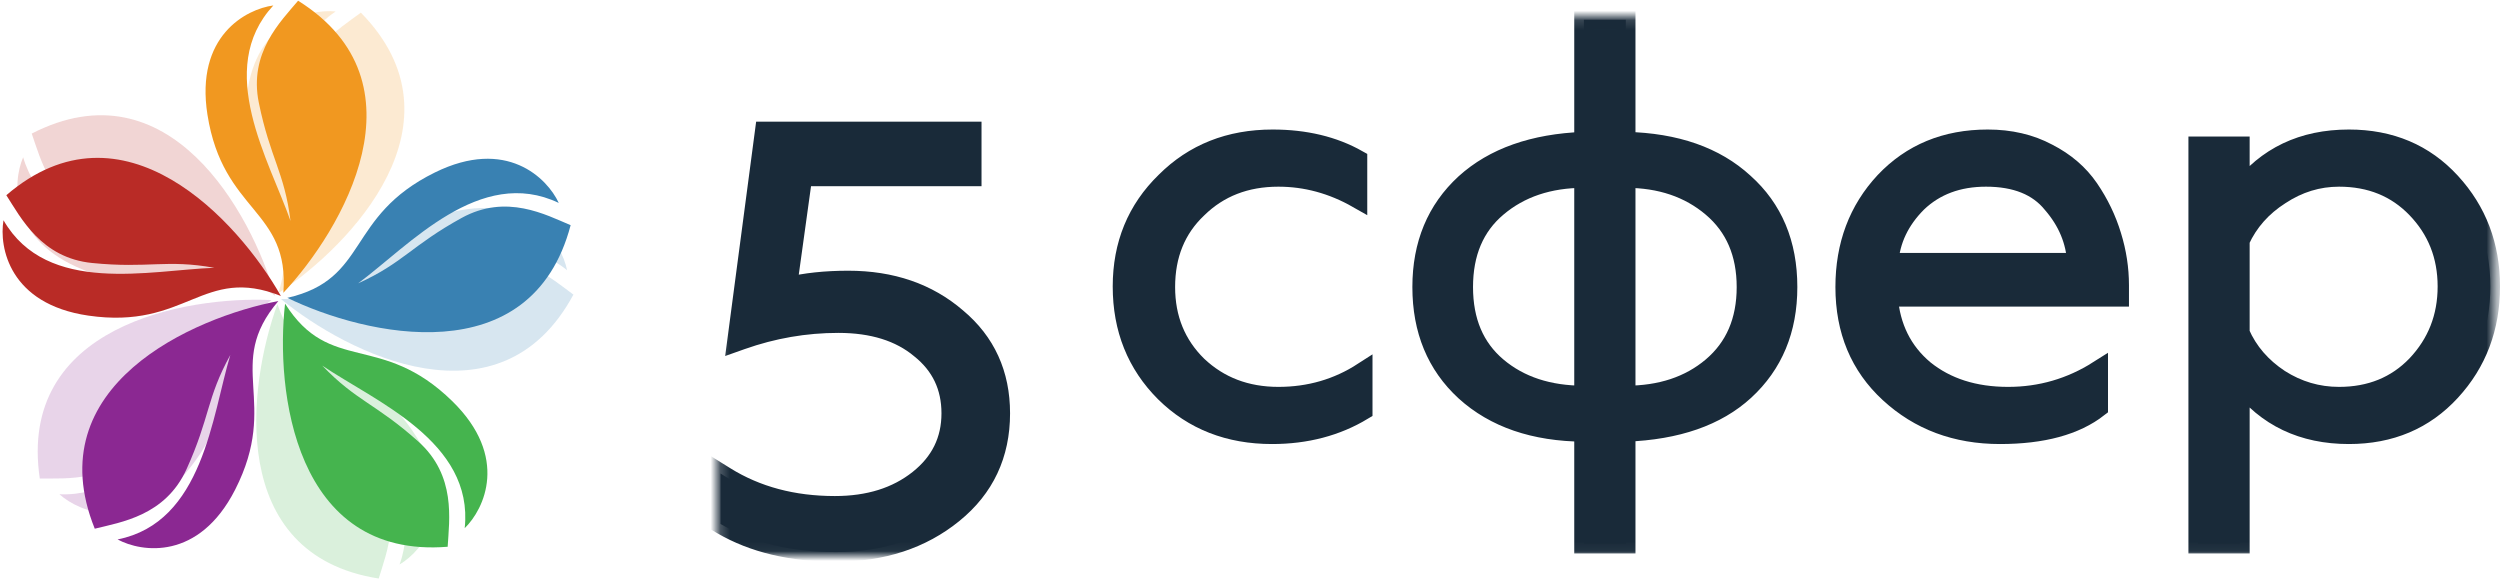 <?xml version="1.0" encoding="UTF-8"?> <svg xmlns="http://www.w3.org/2000/svg" xmlns:xlink="http://www.w3.org/1999/xlink" width="259px" height="60px" viewBox="0 0 259 60"> <!-- Generator: Sketch 53.1 (72631) - https://sketchapp.com --> <title>5sfer-logo</title> <desc>Created with Sketch.</desc> <defs> <rect id="path-1" x="0.21" y="0.128" width="184.171" height="55.829"></rect> <path d="M0.531,47.453 L0.531,52.679 L0.691,52.772 C3.927,54.656 7.867,55.59 12.494,55.59 C17.302,55.59 21.357,54.264 24.64,51.597 C27.894,48.961 29.524,45.491 29.524,41.215 C29.524,37.144 28.018,33.835 25.007,31.319 C22.006,28.729 18.249,27.442 13.761,27.442 C11.406,27.442 9.302,27.666 7.449,28.117 L9.034,16.683 L26.568,16.683 L26.568,12 L5.095,12 L2.215,33.79 L2.708,33.615 C5.972,32.461 9.314,31.884 12.735,31.884 C16.301,31.884 19.117,32.775 21.216,34.524 L21.219,34.526 L21.221,34.528 C23.356,36.236 24.418,38.456 24.418,41.215 C24.418,44.009 23.3,46.29 21.041,48.081 C18.776,49.877 15.895,50.786 12.373,50.786 C8.042,50.786 4.262,49.774 1.022,47.758 L0.531,47.453 Z" id="path-3"></path> <path d="M57.663,43.398 C53.199,43.398 49.499,41.95 46.564,39.055 C43.628,36.119 42.16,32.459 42.16,28.076 C42.16,23.733 43.648,20.114 46.624,17.218 C49.56,14.283 53.259,12.815 57.723,12.815 C61.101,12.815 64.037,13.519 66.53,14.926 L66.53,18.968 C63.916,17.48 61.182,16.736 58.326,16.736 C54.948,16.736 52.153,17.822 49.942,19.993 C47.73,22.084 46.624,24.799 46.624,28.136 C46.624,31.394 47.73,34.108 49.942,36.28 C52.194,38.411 54.989,39.477 58.326,39.477 C61.544,39.477 64.459,38.632 67.073,36.943 L67.073,40.924 C64.338,42.573 61.202,43.398 57.663,43.398 Z" id="path-5"></path> <path d="M89.974,13.056 L89.974,0.449 L94.317,0.449 L94.317,13.056 C99.504,13.177 103.586,14.605 106.562,17.339 C109.578,20.033 111.086,23.633 111.086,28.136 C111.086,32.56 109.598,36.139 106.622,38.874 C103.727,41.528 99.625,42.955 94.317,43.156 L94.317,54.738 L89.974,54.738 L89.974,43.156 C84.826,43.116 80.724,41.709 77.668,38.934 C74.692,36.199 73.204,32.6 73.204,28.136 C73.204,23.713 74.692,20.134 77.668,17.399 C80.644,14.705 84.746,13.257 89.974,13.056 Z M94.317,16.856 L94.317,39.356 C97.936,39.356 100.912,38.371 103.244,36.4 C105.617,34.39 106.803,31.635 106.803,28.136 C106.803,24.638 105.617,21.883 103.244,19.873 C100.872,17.862 97.896,16.856 94.317,16.856 Z M89.974,39.356 L89.974,16.856 C86.354,16.856 83.359,17.862 80.986,19.873 C78.654,21.843 77.487,24.598 77.487,28.136 C77.487,31.675 78.654,34.43 80.986,36.4 C83.318,38.371 86.314,39.356 89.974,39.356 Z" id="path-7"></path> <path d="M133.077,43.398 C128.533,43.398 124.712,41.97 121.616,39.115 C118.559,36.3 117.031,32.64 117.031,28.136 C117.031,23.793 118.399,20.154 121.133,17.218 C123.908,14.283 127.467,12.815 131.81,12.815 C134.142,12.815 136.213,13.298 138.023,14.263 C139.833,15.188 141.26,16.414 142.306,17.942 C143.351,19.47 144.135,21.099 144.658,22.828 C145.181,24.517 145.443,26.226 145.443,27.956 L145.443,29.162 L121.495,29.162 C121.736,32.299 122.983,34.812 125.235,36.702 C127.527,38.552 130.423,39.477 133.921,39.477 C137.299,39.477 140.416,38.572 143.271,36.762 L143.271,40.623 C140.898,42.473 137.5,43.398 133.077,43.398 Z M121.556,25.603 L141.039,25.603 C140.919,23.351 140.074,21.32 138.506,19.511 C137.018,17.661 134.725,16.736 131.629,16.736 C128.734,16.736 126.361,17.621 124.511,19.39 C122.702,21.2 121.716,23.271 121.556,25.603 Z" id="path-9"></path> <path d="M157.946,38.029 L157.946,54.738 L153.603,54.738 L153.603,13.539 L157.946,13.539 L157.946,18.184 C160.681,14.605 164.441,12.815 169.226,12.815 C173.529,12.815 177.048,14.303 179.782,17.279 C182.517,20.255 183.884,23.854 183.884,28.076 C183.884,32.339 182.517,35.958 179.782,38.934 C177.048,41.91 173.529,43.398 169.226,43.398 C164.441,43.398 160.681,41.608 157.946,38.029 Z M157.946,23.311 L157.946,32.902 C158.791,34.832 160.158,36.421 162.048,37.667 C163.938,38.874 165.989,39.477 168.201,39.477 C171.458,39.477 174.133,38.391 176.224,36.219 C178.355,33.967 179.421,31.253 179.421,28.076 C179.421,24.899 178.355,22.205 176.224,19.993 C174.133,17.822 171.458,16.736 168.201,16.736 C166.029,16.736 163.999,17.359 162.108,18.606 C160.218,19.812 158.831,21.381 157.946,23.311 Z" id="path-11"></path> <rect id="path-13" x="0.21" y="0.128" width="184.171" height="55.829"></rect> <path d="M0.531,47.453 L0.531,52.679 L0.691,52.772 C3.927,54.656 7.867,55.59 12.494,55.59 C17.302,55.59 21.357,54.264 24.64,51.597 C27.894,48.961 29.524,45.491 29.524,41.215 C29.524,37.144 28.018,33.835 25.007,31.319 C22.006,28.729 18.249,27.442 13.761,27.442 C11.406,27.442 9.302,27.666 7.449,28.117 L9.034,16.683 L26.568,16.683 L26.568,12 L5.095,12 L2.215,33.79 L2.708,33.615 C5.972,32.461 9.314,31.884 12.735,31.884 C16.301,31.884 19.117,32.775 21.216,34.524 L21.219,34.526 L21.221,34.528 C23.356,36.236 24.418,38.456 24.418,41.215 C24.418,44.009 23.3,46.29 21.041,48.081 C18.776,49.877 15.895,50.786 12.373,50.786 C8.042,50.786 4.262,49.774 1.022,47.758 L0.531,47.453 Z" id="path-15"></path> <path d="M57.663,43.398 C53.199,43.398 49.499,41.95 46.564,39.055 C43.628,36.119 42.16,32.459 42.16,28.076 C42.16,23.733 43.648,20.114 46.624,17.218 C49.56,14.283 53.259,12.815 57.723,12.815 C61.101,12.815 64.037,13.519 66.53,14.926 L66.53,18.968 C63.916,17.48 61.182,16.736 58.326,16.736 C54.948,16.736 52.153,17.822 49.942,19.993 C47.73,22.084 46.624,24.799 46.624,28.136 C46.624,31.394 47.73,34.108 49.942,36.28 C52.194,38.411 54.989,39.477 58.326,39.477 C61.544,39.477 64.459,38.632 67.073,36.943 L67.073,40.924 C64.338,42.573 61.202,43.398 57.663,43.398 Z" id="path-17"></path> <path d="M89.974,13.056 L89.974,0.449 L94.317,0.449 L94.317,13.056 C99.504,13.177 103.586,14.605 106.562,17.339 C109.578,20.033 111.086,23.633 111.086,28.136 C111.086,32.56 109.598,36.139 106.622,38.874 C103.727,41.528 99.625,42.955 94.317,43.156 L94.317,54.738 L89.974,54.738 L89.974,43.156 C84.826,43.116 80.724,41.709 77.668,38.934 C74.692,36.199 73.204,32.6 73.204,28.136 C73.204,23.713 74.692,20.134 77.668,17.399 C80.644,14.705 84.746,13.257 89.974,13.056 Z M94.317,16.856 L94.317,39.356 C97.936,39.356 100.912,38.371 103.244,36.4 C105.617,34.39 106.803,31.635 106.803,28.136 C106.803,24.638 105.617,21.883 103.244,19.873 C100.872,17.862 97.896,16.856 94.317,16.856 Z M89.974,39.356 L89.974,16.856 C86.354,16.856 83.359,17.862 80.986,19.873 C78.654,21.843 77.487,24.598 77.487,28.136 C77.487,31.675 78.654,34.43 80.986,36.4 C83.318,38.371 86.314,39.356 89.974,39.356 Z" id="path-19"></path> <path d="M133.077,43.398 C128.533,43.398 124.712,41.97 121.616,39.115 C118.559,36.3 117.031,32.64 117.031,28.136 C117.031,23.793 118.399,20.154 121.133,17.218 C123.908,14.283 127.467,12.815 131.81,12.815 C134.142,12.815 136.213,13.298 138.023,14.263 C139.833,15.188 141.26,16.414 142.306,17.942 C143.351,19.47 144.135,21.099 144.658,22.828 C145.181,24.517 145.443,26.226 145.443,27.956 L145.443,29.162 L121.495,29.162 C121.736,32.299 122.983,34.812 125.235,36.702 C127.527,38.552 130.423,39.477 133.921,39.477 C137.299,39.477 140.416,38.572 143.271,36.762 L143.271,40.623 C140.898,42.473 137.5,43.398 133.077,43.398 Z M121.556,25.603 L141.039,25.603 C140.919,23.351 140.074,21.32 138.506,19.511 C137.018,17.661 134.725,16.736 131.629,16.736 C128.734,16.736 126.361,17.621 124.511,19.39 C122.702,21.2 121.716,23.271 121.556,25.603 Z" id="path-21"></path> <path d="M157.946,38.029 L157.946,54.738 L153.603,54.738 L153.603,13.539 L157.946,13.539 L157.946,18.184 C160.681,14.605 164.441,12.815 169.226,12.815 C173.529,12.815 177.048,14.303 179.782,17.279 C182.517,20.255 183.884,23.854 183.884,28.076 C183.884,32.339 182.517,35.958 179.782,38.934 C177.048,41.91 173.529,43.398 169.226,43.398 C164.441,43.398 160.681,41.608 157.946,38.029 Z M157.946,23.311 L157.946,32.902 C158.791,34.832 160.158,36.421 162.048,37.667 C163.938,38.874 165.989,39.477 168.201,39.477 C171.458,39.477 174.133,38.391 176.224,36.219 C178.355,33.967 179.421,31.253 179.421,28.076 C179.421,24.899 178.355,22.205 176.224,19.993 C174.133,17.822 171.458,16.736 168.201,16.736 C166.029,16.736 163.999,17.359 162.108,18.606 C160.218,19.812 158.831,21.381 157.946,23.311 Z" id="path-23"></path> <rect id="path-25" x="0.21" y="0.128" width="184.171" height="55.829"></rect> <path d="M0.531,47.453 L0.531,52.679 L0.691,52.772 C3.927,54.656 7.867,55.59 12.494,55.59 C17.302,55.59 21.357,54.264 24.64,51.597 C27.894,48.961 29.524,45.491 29.524,41.215 C29.524,37.144 28.018,33.835 25.007,31.319 C22.006,28.729 18.249,27.442 13.761,27.442 C11.406,27.442 9.302,27.666 7.449,28.117 L9.034,16.683 L26.568,16.683 L26.568,12 L5.095,12 L2.215,33.79 L2.708,33.615 C5.972,32.461 9.314,31.884 12.735,31.884 C16.301,31.884 19.117,32.775 21.216,34.524 L21.219,34.526 L21.221,34.528 C23.356,36.236 24.418,38.456 24.418,41.215 C24.418,44.009 23.3,46.29 21.041,48.081 C18.776,49.877 15.895,50.786 12.373,50.786 C8.042,50.786 4.262,49.774 1.022,47.758 L0.531,47.453 Z" id="path-27"></path> <path d="M57.663,43.398 C53.199,43.398 49.499,41.95 46.564,39.055 C43.628,36.119 42.16,32.459 42.16,28.076 C42.16,23.733 43.648,20.114 46.624,17.218 C49.56,14.283 53.259,12.815 57.723,12.815 C61.101,12.815 64.037,13.519 66.53,14.926 L66.53,18.968 C63.916,17.48 61.182,16.736 58.326,16.736 C54.948,16.736 52.153,17.822 49.942,19.993 C47.73,22.084 46.624,24.799 46.624,28.136 C46.624,31.394 47.73,34.108 49.942,36.28 C52.194,38.411 54.989,39.477 58.326,39.477 C61.544,39.477 64.459,38.632 67.073,36.943 L67.073,40.924 C64.338,42.573 61.202,43.398 57.663,43.398 Z" id="path-29"></path> <path d="M89.974,13.056 L89.974,0.449 L94.317,0.449 L94.317,13.056 C99.504,13.177 103.586,14.605 106.562,17.339 C109.578,20.033 111.086,23.633 111.086,28.136 C111.086,32.56 109.598,36.139 106.622,38.874 C103.727,41.528 99.625,42.955 94.317,43.156 L94.317,54.738 L89.974,54.738 L89.974,43.156 C84.826,43.116 80.724,41.709 77.668,38.934 C74.692,36.199 73.204,32.6 73.204,28.136 C73.204,23.713 74.692,20.134 77.668,17.399 C80.644,14.705 84.746,13.257 89.974,13.056 Z M94.317,16.856 L94.317,39.356 C97.936,39.356 100.912,38.371 103.244,36.4 C105.617,34.39 106.803,31.635 106.803,28.136 C106.803,24.638 105.617,21.883 103.244,19.873 C100.872,17.862 97.896,16.856 94.317,16.856 Z M89.974,39.356 L89.974,16.856 C86.354,16.856 83.359,17.862 80.986,19.873 C78.654,21.843 77.487,24.598 77.487,28.136 C77.487,31.675 78.654,34.43 80.986,36.4 C83.318,38.371 86.314,39.356 89.974,39.356 Z" id="path-31"></path> <path d="M133.077,43.398 C128.533,43.398 124.712,41.97 121.616,39.115 C118.559,36.3 117.031,32.64 117.031,28.136 C117.031,23.793 118.399,20.154 121.133,17.218 C123.908,14.283 127.467,12.815 131.81,12.815 C134.142,12.815 136.213,13.298 138.023,14.263 C139.833,15.188 141.26,16.414 142.306,17.942 C143.351,19.47 144.135,21.099 144.658,22.828 C145.181,24.517 145.443,26.226 145.443,27.956 L145.443,29.162 L121.495,29.162 C121.736,32.299 122.983,34.812 125.235,36.702 C127.527,38.552 130.423,39.477 133.921,39.477 C137.299,39.477 140.416,38.572 143.271,36.762 L143.271,40.623 C140.898,42.473 137.5,43.398 133.077,43.398 Z M121.556,25.603 L141.039,25.603 C140.919,23.351 140.074,21.32 138.506,19.511 C137.018,17.661 134.725,16.736 131.629,16.736 C128.734,16.736 126.361,17.621 124.511,19.39 C122.702,21.2 121.716,23.271 121.556,25.603 Z" id="path-33"></path> <path d="M157.946,38.029 L157.946,54.738 L153.603,54.738 L153.603,13.539 L157.946,13.539 L157.946,18.184 C160.681,14.605 164.441,12.815 169.226,12.815 C173.529,12.815 177.048,14.303 179.782,17.279 C182.517,20.255 183.884,23.854 183.884,28.076 C183.884,32.339 182.517,35.958 179.782,38.934 C177.048,41.91 173.529,43.398 169.226,43.398 C164.441,43.398 160.681,41.608 157.946,38.029 Z M157.946,23.311 L157.946,32.902 C158.791,34.832 160.158,36.421 162.048,37.667 C163.938,38.874 165.989,39.477 168.201,39.477 C171.458,39.477 174.133,38.391 176.224,36.219 C178.355,33.967 179.421,31.253 179.421,28.076 C179.421,24.899 178.355,22.205 176.224,19.993 C174.133,17.822 171.458,16.736 168.201,16.736 C166.029,16.736 163.999,17.359 162.108,18.606 C160.218,19.812 158.831,21.381 157.946,23.311 Z" id="path-35"></path> <rect id="path-37" x="0.21" y="0.128" width="184.171" height="55.829"></rect> <path d="M0.531,47.453 L0.531,52.679 L0.691,52.772 C3.927,54.656 7.867,55.59 12.494,55.59 C17.302,55.59 21.357,54.264 24.64,51.597 C27.894,48.961 29.524,45.491 29.524,41.215 C29.524,37.144 28.018,33.835 25.007,31.319 C22.006,28.729 18.249,27.442 13.761,27.442 C11.406,27.442 9.302,27.666 7.449,28.117 L9.034,16.683 L26.568,16.683 L26.568,12 L5.095,12 L2.215,33.79 L2.708,33.615 C5.972,32.461 9.314,31.884 12.735,31.884 C16.301,31.884 19.117,32.775 21.216,34.524 L21.219,34.526 L21.221,34.528 C23.356,36.236 24.418,38.456 24.418,41.215 C24.418,44.009 23.3,46.29 21.041,48.081 C18.776,49.877 15.895,50.786 12.373,50.786 C8.042,50.786 4.262,49.774 1.022,47.758 L0.531,47.453 Z" id="path-39"></path> <path d="M57.663,43.398 C53.199,43.398 49.499,41.95 46.564,39.055 C43.628,36.119 42.16,32.459 42.16,28.076 C42.16,23.733 43.648,20.114 46.624,17.218 C49.56,14.283 53.259,12.815 57.723,12.815 C61.101,12.815 64.037,13.519 66.53,14.926 L66.53,18.968 C63.916,17.48 61.182,16.736 58.326,16.736 C54.948,16.736 52.153,17.822 49.942,19.993 C47.73,22.084 46.624,24.799 46.624,28.136 C46.624,31.394 47.73,34.108 49.942,36.28 C52.194,38.411 54.989,39.477 58.326,39.477 C61.544,39.477 64.459,38.632 67.073,36.943 L67.073,40.924 C64.338,42.573 61.202,43.398 57.663,43.398 Z" id="path-41"></path> <path d="M89.974,13.056 L89.974,0.449 L94.317,0.449 L94.317,13.056 C99.504,13.177 103.586,14.605 106.562,17.339 C109.578,20.033 111.086,23.633 111.086,28.136 C111.086,32.56 109.598,36.139 106.622,38.874 C103.727,41.528 99.625,42.955 94.317,43.156 L94.317,54.738 L89.974,54.738 L89.974,43.156 C84.826,43.116 80.724,41.709 77.668,38.934 C74.692,36.199 73.204,32.6 73.204,28.136 C73.204,23.713 74.692,20.134 77.668,17.399 C80.644,14.705 84.746,13.257 89.974,13.056 Z M94.317,16.856 L94.317,39.356 C97.936,39.356 100.912,38.371 103.244,36.4 C105.617,34.39 106.803,31.635 106.803,28.136 C106.803,24.638 105.617,21.883 103.244,19.873 C100.872,17.862 97.896,16.856 94.317,16.856 Z M89.974,39.356 L89.974,16.856 C86.354,16.856 83.359,17.862 80.986,19.873 C78.654,21.843 77.487,24.598 77.487,28.136 C77.487,31.675 78.654,34.43 80.986,36.4 C83.318,38.371 86.314,39.356 89.974,39.356 Z" id="path-43"></path> <path d="M133.077,43.398 C128.533,43.398 124.712,41.97 121.616,39.115 C118.559,36.3 117.031,32.64 117.031,28.136 C117.031,23.793 118.399,20.154 121.133,17.218 C123.908,14.283 127.467,12.815 131.81,12.815 C134.142,12.815 136.213,13.298 138.023,14.263 C139.833,15.188 141.26,16.414 142.306,17.942 C143.351,19.47 144.135,21.099 144.658,22.828 C145.181,24.517 145.443,26.226 145.443,27.956 L145.443,29.162 L121.495,29.162 C121.736,32.299 122.983,34.812 125.235,36.702 C127.527,38.552 130.423,39.477 133.921,39.477 C137.299,39.477 140.416,38.572 143.271,36.762 L143.271,40.623 C140.898,42.473 137.5,43.398 133.077,43.398 Z M121.556,25.603 L141.039,25.603 C140.919,23.351 140.074,21.32 138.506,19.511 C137.018,17.661 134.725,16.736 131.629,16.736 C128.734,16.736 126.361,17.621 124.511,19.39 C122.702,21.2 121.716,23.271 121.556,25.603 Z" id="path-45"></path> <path d="M157.946,38.029 L157.946,54.738 L153.603,54.738 L153.603,13.539 L157.946,13.539 L157.946,18.184 C160.681,14.605 164.441,12.815 169.226,12.815 C173.529,12.815 177.048,14.303 179.782,17.279 C182.517,20.255 183.884,23.854 183.884,28.076 C183.884,32.339 182.517,35.958 179.782,38.934 C177.048,41.91 173.529,43.398 169.226,43.398 C164.441,43.398 160.681,41.608 157.946,38.029 Z M157.946,23.311 L157.946,32.902 C158.791,34.832 160.158,36.421 162.048,37.667 C163.938,38.874 165.989,39.477 168.201,39.477 C171.458,39.477 174.133,38.391 176.224,36.219 C178.355,33.967 179.421,31.253 179.421,28.076 C179.421,24.899 178.355,22.205 176.224,19.993 C174.133,17.822 171.458,16.736 168.201,16.736 C166.029,16.736 163.999,17.359 162.108,18.606 C160.218,19.812 158.831,21.381 157.946,23.311 Z" id="path-47"></path> <rect id="path-49" x="0.21" y="0.128" width="184.171" height="55.829"></rect> <path d="M0.531,47.453 L0.531,52.679 L0.691,52.772 C3.927,54.656 7.867,55.59 12.494,55.59 C17.302,55.59 21.357,54.264 24.64,51.597 C27.894,48.961 29.524,45.491 29.524,41.215 C29.524,37.144 28.018,33.835 25.007,31.319 C22.006,28.729 18.249,27.442 13.761,27.442 C11.406,27.442 9.302,27.666 7.449,28.117 L9.034,16.683 L26.568,16.683 L26.568,12 L5.095,12 L2.215,33.79 L2.708,33.615 C5.972,32.461 9.314,31.884 12.735,31.884 C16.301,31.884 19.117,32.775 21.216,34.524 L21.219,34.526 L21.221,34.528 C23.356,36.236 24.418,38.456 24.418,41.215 C24.418,44.009 23.3,46.29 21.041,48.081 C18.776,49.877 15.895,50.786 12.373,50.786 C8.042,50.786 4.262,49.774 1.022,47.758 L0.531,47.453 Z" id="path-51"></path> <path d="M57.663,43.398 C53.199,43.398 49.499,41.95 46.564,39.055 C43.628,36.119 42.16,32.459 42.16,28.076 C42.16,23.733 43.648,20.114 46.624,17.218 C49.56,14.283 53.259,12.815 57.723,12.815 C61.101,12.815 64.037,13.519 66.53,14.926 L66.53,18.968 C63.916,17.48 61.182,16.736 58.326,16.736 C54.948,16.736 52.153,17.822 49.942,19.993 C47.73,22.084 46.624,24.799 46.624,28.136 C46.624,31.394 47.73,34.108 49.942,36.28 C52.194,38.411 54.989,39.477 58.326,39.477 C61.544,39.477 64.459,38.632 67.073,36.943 L67.073,40.924 C64.338,42.573 61.202,43.398 57.663,43.398 Z" id="path-53"></path> <path d="M89.974,13.056 L89.974,0.449 L94.317,0.449 L94.317,13.056 C99.504,13.177 103.586,14.605 106.562,17.339 C109.578,20.033 111.086,23.633 111.086,28.136 C111.086,32.56 109.598,36.139 106.622,38.874 C103.727,41.528 99.625,42.955 94.317,43.156 L94.317,54.738 L89.974,54.738 L89.974,43.156 C84.826,43.116 80.724,41.709 77.668,38.934 C74.692,36.199 73.204,32.6 73.204,28.136 C73.204,23.713 74.692,20.134 77.668,17.399 C80.644,14.705 84.746,13.257 89.974,13.056 Z M94.317,16.856 L94.317,39.356 C97.936,39.356 100.912,38.371 103.244,36.4 C105.617,34.39 106.803,31.635 106.803,28.136 C106.803,24.638 105.617,21.883 103.244,19.873 C100.872,17.862 97.896,16.856 94.317,16.856 Z M89.974,39.356 L89.974,16.856 C86.354,16.856 83.359,17.862 80.986,19.873 C78.654,21.843 77.487,24.598 77.487,28.136 C77.487,31.675 78.654,34.43 80.986,36.4 C83.318,38.371 86.314,39.356 89.974,39.356 Z" id="path-55"></path> <path d="M133.077,43.398 C128.533,43.398 124.712,41.97 121.616,39.115 C118.559,36.3 117.031,32.64 117.031,28.136 C117.031,23.793 118.399,20.154 121.133,17.218 C123.908,14.283 127.467,12.815 131.81,12.815 C134.142,12.815 136.213,13.298 138.023,14.263 C139.833,15.188 141.26,16.414 142.306,17.942 C143.351,19.47 144.135,21.099 144.658,22.828 C145.181,24.517 145.443,26.226 145.443,27.956 L145.443,29.162 L121.495,29.162 C121.736,32.299 122.983,34.812 125.235,36.702 C127.527,38.552 130.423,39.477 133.921,39.477 C137.299,39.477 140.416,38.572 143.271,36.762 L143.271,40.623 C140.898,42.473 137.5,43.398 133.077,43.398 Z M121.556,25.603 L141.039,25.603 C140.919,23.351 140.074,21.32 138.506,19.511 C137.018,17.661 134.725,16.736 131.629,16.736 C128.734,16.736 126.361,17.621 124.511,19.39 C122.702,21.2 121.716,23.271 121.556,25.603 Z" id="path-57"></path> <path d="M157.946,38.029 L157.946,54.738 L153.603,54.738 L153.603,13.539 L157.946,13.539 L157.946,18.184 C160.681,14.605 164.441,12.815 169.226,12.815 C173.529,12.815 177.048,14.303 179.782,17.279 C182.517,20.255 183.884,23.854 183.884,28.076 C183.884,32.339 182.517,35.958 179.782,38.934 C177.048,41.91 173.529,43.398 169.226,43.398 C164.441,43.398 160.681,41.608 157.946,38.029 Z M157.946,23.311 L157.946,32.902 C158.791,34.832 160.158,36.421 162.048,37.667 C163.938,38.874 165.989,39.477 168.201,39.477 C171.458,39.477 174.133,38.391 176.224,36.219 C178.355,33.967 179.421,31.253 179.421,28.076 C179.421,24.899 178.355,22.205 176.224,19.993 C174.133,17.822 171.458,16.736 168.201,16.736 C166.029,16.736 163.999,17.359 162.108,18.606 C160.218,19.812 158.831,21.381 157.946,23.311 Z" id="path-59"></path> </defs> <g id="Page-1" stroke="none" stroke-width="1" fill="none" fill-rule="evenodd"> <g id="5sfer-logo"> <path d="M74.649,49.058 L74.649,54.283 L74.808,54.376 C78.045,56.261 81.984,57.194 86.612,57.194 C91.419,57.194 95.475,55.869 98.758,53.202 C102.012,50.566 103.641,47.095 103.641,42.819 C103.641,38.748 102.135,35.439 99.125,32.923 C96.123,30.333 92.367,29.046 87.879,29.046 C85.524,29.046 83.419,29.27 81.566,29.721 L83.151,18.287 L100.686,18.287 L100.686,13.604 L79.213,13.604 L76.333,35.394 L76.826,35.219 C80.09,34.065 83.431,33.488 86.853,33.488 C90.419,33.488 93.235,34.379 95.334,36.128 L95.336,36.131 L95.339,36.133 C97.474,37.84 98.536,40.06 98.536,42.819 C98.536,45.613 97.417,47.894 95.159,49.685 C92.894,51.482 90.013,52.391 86.491,52.391 C82.16,52.391 78.38,51.378 75.139,49.363 L74.649,49.058 Z" id="Path" fill="#192A39"></path> <path d="M131.781,45.002 C127.317,45.002 123.617,43.554 120.681,40.659 C117.746,37.723 116.278,34.064 116.278,29.68 C116.278,25.337 117.766,21.718 120.742,18.823 C123.677,15.887 127.377,14.419 131.841,14.419 C135.219,14.419 138.154,15.123 140.648,16.53 L140.648,20.572 C138.034,19.084 135.299,18.34 132.444,18.34 C129.066,18.34 126.271,19.426 124.059,21.597 C121.848,23.688 120.742,26.403 120.742,29.741 C120.742,32.998 121.848,35.713 124.059,37.884 C126.312,40.016 129.106,41.081 132.444,41.081 C135.661,41.081 138.577,40.237 141.191,38.548 L141.191,42.529 C138.456,44.178 135.319,45.002 131.781,45.002 Z" id="Path" fill="#192A39" fill-rule="nonzero"></path> <path d="M164.091,14.661 L164.091,2.053 L168.434,2.053 L168.434,14.661 C173.622,14.781 177.704,16.209 180.68,18.943 C183.696,21.638 185.204,25.237 185.204,29.741 C185.204,34.164 183.716,37.743 180.74,40.478 C177.844,43.132 173.743,44.559 168.434,44.761 L168.434,56.342 L164.091,56.342 L164.091,44.761 C158.944,44.721 154.842,43.313 151.786,40.538 C148.81,37.804 147.322,34.204 147.322,29.741 C147.322,25.317 148.81,21.738 151.786,19.004 C154.762,16.309 158.864,14.862 164.091,14.661 Z M168.434,18.461 L168.434,40.96 C172.054,40.96 175.03,39.975 177.362,38.005 C179.735,35.994 180.921,33.239 180.921,29.741 C180.921,26.242 179.735,23.488 177.362,21.477 C174.989,19.466 172.014,18.461 168.434,18.461 Z M164.091,40.96 L164.091,18.461 C160.472,18.461 157.476,19.466 155.104,21.477 C152.771,23.447 151.605,26.202 151.605,29.741 C151.605,33.279 152.771,36.034 155.104,38.005 C157.436,39.975 160.432,40.96 164.091,40.96 Z" id="Shape" fill="#192A39" fill-rule="nonzero"></path> <path d="M207.194,45.002 C202.65,45.002 198.83,43.574 195.733,40.719 C192.677,37.904 191.149,34.245 191.149,29.741 C191.149,25.398 192.516,21.758 195.251,18.823 C198.026,15.887 201.585,14.419 205.928,14.419 C208.26,14.419 210.331,14.902 212.141,15.867 C213.95,16.792 215.378,18.018 216.424,19.547 C217.469,21.075 218.253,22.703 218.776,24.433 C219.299,26.121 219.56,27.831 219.56,29.56 L219.56,30.766 L195.613,30.766 C195.854,33.903 197.101,36.416 199.353,38.306 C201.645,40.156 204.54,41.081 208.039,41.081 C211.417,41.081 214.533,40.176 217.389,38.367 L217.389,42.227 C215.016,44.077 211.618,45.002 207.194,45.002 Z M195.673,27.207 L215.157,27.207 C215.036,24.955 214.192,22.924 212.623,21.115 C211.135,19.265 208.843,18.34 205.747,18.34 C202.851,18.34 200.479,19.225 198.629,20.994 C196.819,22.804 195.834,24.875 195.673,27.207 Z" id="Shape" fill="#192A39" fill-rule="nonzero"></path> <path d="M232.064,39.633 L232.064,56.342 L227.721,56.342 L227.721,15.143 L232.064,15.143 L232.064,19.788 C234.799,16.209 238.558,14.419 243.344,14.419 C247.647,14.419 251.165,15.907 253.9,18.883 C256.635,21.859 258.002,25.458 258.002,29.68 C258.002,33.943 256.635,37.562 253.9,40.538 C251.165,43.514 247.647,45.002 243.344,45.002 C238.558,45.002 234.799,43.213 232.064,39.633 Z M232.064,24.915 L232.064,34.506 C232.908,36.436 234.276,38.025 236.166,39.271 C238.056,40.478 240.107,41.081 242.319,41.081 C245.576,41.081 248.25,39.995 250.341,37.824 C252.473,35.572 253.538,32.857 253.538,29.68 C253.538,26.504 252.473,23.809 250.341,21.597 C248.25,19.426 245.576,18.34 242.319,18.34 C240.147,18.34 238.116,18.963 236.226,20.21 C234.336,21.416 232.949,22.985 232.064,24.915 Z" id="Shape" fill="#192A39" fill-rule="nonzero"></path> <g id="Clipped" transform="translate(74.118, 1.604)"> <mask id="mask-2" fill="white"> <use xlink:href="#path-1"></use> </mask> <g id="Rectangle"></g> <path d="M0.531,47.453 L0.531,52.679 L0.691,52.772 C3.927,54.656 7.867,55.59 12.494,55.59 C17.302,55.59 21.357,54.264 24.64,51.597 C27.894,48.961 29.524,45.491 29.524,41.215 C29.524,37.144 28.018,33.835 25.007,31.319 C22.006,28.729 18.249,27.442 13.761,27.442 C11.406,27.442 9.302,27.666 7.449,28.117 L9.034,16.683 L26.568,16.683 L26.568,12 L5.095,12 L2.215,33.79 L2.708,33.615 C5.972,32.461 9.314,31.884 12.735,31.884 C16.301,31.884 19.117,32.775 21.216,34.524 L21.219,34.526 L21.221,34.528 C23.356,36.236 24.418,38.456 24.418,41.215 C24.418,44.009 23.3,46.29 21.041,48.081 C18.776,49.877 15.895,50.786 12.373,50.786 C8.042,50.786 4.262,49.774 1.022,47.758 L0.531,47.453 Z" id="Path" stroke="#192A39" stroke-width="2" mask="url(#mask-2)"></path> <mask id="mask-4" fill="white"> <use xlink:href="#path-3"></use> </mask> <g id="Path"></g> <mask id="mask-6" fill="white"> <use xlink:href="#path-5"></use> </mask> <g id="Path"></g> <mask id="mask-8" fill="white"> <use xlink:href="#path-7"></use> </mask> <g id="Shape"></g> <mask id="mask-10" fill="white"> <use xlink:href="#path-9"></use> </mask> <g id="Shape"></g> <mask id="mask-12" fill="white"> <use xlink:href="#path-11"></use> </mask> <g id="Shape"></g> </g> <g id="Clipped" transform="translate(74.118, 1.604)"> <mask id="mask-14" fill="white"> <use xlink:href="#path-13"></use> </mask> <g id="Rectangle"></g> <path d="M57.663,43.398 C53.199,43.398 49.499,41.95 46.564,39.055 C43.628,36.119 42.16,32.459 42.16,28.076 C42.16,23.733 43.648,20.114 46.624,17.218 C49.56,14.283 53.259,12.815 57.723,12.815 C61.101,12.815 64.037,13.519 66.53,14.926 L66.53,18.968 C63.916,17.48 61.182,16.736 58.326,16.736 C54.948,16.736 52.153,17.822 49.942,19.993 C47.73,22.084 46.624,24.799 46.624,28.136 C46.624,31.394 47.73,34.108 49.942,36.28 C52.194,38.411 54.989,39.477 58.326,39.477 C61.544,39.477 64.459,38.632 67.073,36.943 L67.073,40.924 C64.338,42.573 61.202,43.398 57.663,43.398 Z" id="Path" stroke="#192A39" stroke-width="2" mask="url(#mask-14)"></path> <mask id="mask-16" fill="white"> <use xlink:href="#path-15"></use> </mask> <g id="Path"></g> <mask id="mask-18" fill="white"> <use xlink:href="#path-17"></use> </mask> <g id="Path"></g> <mask id="mask-20" fill="white"> <use xlink:href="#path-19"></use> </mask> <g id="Shape"></g> <mask id="mask-22" fill="white"> <use xlink:href="#path-21"></use> </mask> <g id="Shape"></g> <mask id="mask-24" fill="white"> <use xlink:href="#path-23"></use> </mask> <g id="Shape"></g> </g> <g id="Clipped" transform="translate(74.118, 1.604)"> <mask id="mask-26" fill="white"> <use xlink:href="#path-25"></use> </mask> <g id="Rectangle"></g> <path d="M89.974,13.056 L89.974,0.449 L94.317,0.449 L94.317,13.056 C99.504,13.177 103.586,14.605 106.562,17.339 C109.578,20.033 111.086,23.633 111.086,28.136 C111.086,32.56 109.598,36.139 106.622,38.874 C103.727,41.528 99.625,42.955 94.317,43.156 L94.317,54.738 L89.974,54.738 L89.974,43.156 C84.826,43.116 80.724,41.709 77.668,38.934 C74.692,36.199 73.204,32.6 73.204,28.136 C73.204,23.713 74.692,20.134 77.668,17.399 C80.644,14.705 84.746,13.257 89.974,13.056 Z M94.317,16.856 L94.317,39.356 C97.936,39.356 100.912,38.371 103.244,36.4 C105.617,34.39 106.803,31.635 106.803,28.136 C106.803,24.638 105.617,21.883 103.244,19.873 C100.872,17.862 97.896,16.856 94.317,16.856 Z M89.974,39.356 L89.974,16.856 C86.354,16.856 83.359,17.862 80.986,19.873 C78.654,21.843 77.487,24.598 77.487,28.136 C77.487,31.675 78.654,34.43 80.986,36.4 C83.318,38.371 86.314,39.356 89.974,39.356 Z" id="Shape" stroke="#192A39" stroke-width="2" mask="url(#mask-26)"></path> <mask id="mask-28" fill="white"> <use xlink:href="#path-27"></use> </mask> <g id="Path"></g> <mask id="mask-30" fill="white"> <use xlink:href="#path-29"></use> </mask> <g id="Path"></g> <mask id="mask-32" fill="white"> <use xlink:href="#path-31"></use> </mask> <g id="Shape"></g> <mask id="mask-34" fill="white"> <use xlink:href="#path-33"></use> </mask> <g id="Shape"></g> <mask id="mask-36" fill="white"> <use xlink:href="#path-35"></use> </mask> <g id="Shape"></g> </g> <g id="Clipped" transform="translate(74.118, 1.604)"> <mask id="mask-38" fill="white"> <use xlink:href="#path-37"></use> </mask> <g id="Rectangle"></g> <path d="M133.077,43.398 C128.533,43.398 124.712,41.97 121.616,39.115 C118.559,36.3 117.031,32.64 117.031,28.136 C117.031,23.793 118.399,20.154 121.133,17.218 C123.908,14.283 127.467,12.815 131.81,12.815 C134.142,12.815 136.213,13.298 138.023,14.263 C139.833,15.188 141.26,16.414 142.306,17.942 C143.351,19.47 144.135,21.099 144.658,22.828 C145.181,24.517 145.443,26.226 145.443,27.956 L145.443,29.162 L121.495,29.162 C121.736,32.299 122.983,34.812 125.235,36.702 C127.527,38.552 130.423,39.477 133.921,39.477 C137.299,39.477 140.416,38.572 143.271,36.762 L143.271,40.623 C140.898,42.473 137.5,43.398 133.077,43.398 Z M121.556,25.603 L141.039,25.603 C140.919,23.351 140.074,21.32 138.506,19.511 C137.018,17.661 134.725,16.736 131.629,16.736 C128.734,16.736 126.361,17.621 124.511,19.39 C122.702,21.2 121.716,23.271 121.556,25.603 Z" id="Shape" stroke="#192A39" stroke-width="2" mask="url(#mask-38)"></path> <mask id="mask-40" fill="white"> <use xlink:href="#path-39"></use> </mask> <g id="Path"></g> <mask id="mask-42" fill="white"> <use xlink:href="#path-41"></use> </mask> <g id="Path"></g> <mask id="mask-44" fill="white"> <use xlink:href="#path-43"></use> </mask> <g id="Shape"></g> <mask id="mask-46" fill="white"> <use xlink:href="#path-45"></use> </mask> <g id="Shape"></g> <mask id="mask-48" fill="white"> <use xlink:href="#path-47"></use> </mask> <g id="Shape"></g> </g> <g id="Clipped" transform="translate(74.118, 1.604)"> <mask id="mask-50" fill="white"> <use xlink:href="#path-49"></use> </mask> <g id="Rectangle"></g> <path d="M157.946,38.029 L157.946,54.738 L153.603,54.738 L153.603,13.539 L157.946,13.539 L157.946,18.184 C160.681,14.605 164.441,12.815 169.226,12.815 C173.529,12.815 177.048,14.303 179.782,17.279 C182.517,20.255 183.884,23.854 183.884,28.076 C183.884,32.339 182.517,35.958 179.782,38.934 C177.048,41.91 173.529,43.398 169.226,43.398 C164.441,43.398 160.681,41.608 157.946,38.029 Z M157.946,23.311 L157.946,32.902 C158.791,34.832 160.158,36.421 162.048,37.667 C163.938,38.874 165.989,39.477 168.201,39.477 C171.458,39.477 174.133,38.391 176.224,36.219 C178.355,33.967 179.421,31.253 179.421,28.076 C179.421,24.899 178.355,22.205 176.224,19.993 C174.133,17.822 171.458,16.736 168.201,16.736 C166.029,16.736 163.999,17.359 162.108,18.606 C160.218,19.812 158.831,21.381 157.946,23.311 Z" id="Shape" stroke="#192A39" stroke-width="2" mask="url(#mask-50)"></path> <mask id="mask-52" fill="white"> <use xlink:href="#path-51"></use> </mask> <g id="Path"></g> <mask id="mask-54" fill="white"> <use xlink:href="#path-53"></use> </mask> <g id="Path"></g> <mask id="mask-56" fill="white"> <use xlink:href="#path-55"></use> </mask> <g id="Shape"></g> <mask id="mask-58" fill="white"> <use xlink:href="#path-57"></use> </mask> <g id="Shape"></g> <mask id="mask-60" fill="white"> <use xlink:href="#path-59"></use> </mask> <g id="Shape"></g> </g> <g id="Group" opacity="0.2" transform="translate(1.604, 0.963)" fill-rule="nonzero"> <path d="M37.63,58.973 C21.856,56.502 24.063,38.993 27.137,30.547 C29.936,38.809 36.134,35.679 41.622,44.423 C46.012,51.418 42.234,56.065 39.795,57.514 C42.831,49.004 33.823,42.548 29.381,37.686 C31.951,42.099 33.857,42.804 37.215,47.654 C40.232,52.009 38.436,56.307 37.63,58.973 Z" id="Path" fill="#45B44E"></path> <path d="M2.518,48.611 C0.176,32.817 17.547,29.705 26.526,30.123 C19.473,35.258 24.308,40.24 17.597,48.085 C12.228,54.361 6.667,52.138 4.557,50.243 C13.585,50.604 17.062,40.081 20.38,34.393 C16.934,38.161 16.828,40.19 13.2,44.841 C9.942,49.019 5.303,48.585 2.518,48.611 Z" id="Path" fill="#8B2892"></path> <path d="M57.803,29.558 C50.235,43.616 34.452,35.723 27.505,30.018 C36.228,30.121 35.333,23.236 45.403,20.962 C53.459,19.142 56.588,24.249 57.145,27.03 C50.125,21.342 41.046,27.697 34.985,30.272 C40,29.313 41.299,27.75 46.988,26.191 C52.097,24.791 55.555,27.913 57.803,29.558 Z" id="Path" fill="#3981B2"></path> <path d="M1.685,12.875 C15.89,5.585 24.415,21.037 26.902,29.675 C19.775,24.644 16.609,30.823 7.025,26.986 C-0.643,23.917 -0.324,17.936 0.794,15.33 C3.35,23.996 14.432,23.91 20.885,25.225 C16.21,23.171 14.254,23.723 8.684,21.78 C3.682,20.036 2.603,15.505 1.685,12.875 Z" id="Path" fill="#B92B26"></path> <path d="M35.785,0.348 C46.961,11.75 34.735,24.477 27.225,29.415 C29.914,21.116 23.074,19.926 23.893,9.635 C24.549,1.402 30.355,-0.068 33.176,0.226 C25.659,5.239 29.03,15.796 29.689,22.349 C30.263,17.275 29.156,15.571 29.357,9.675 C29.539,4.381 33.546,2.006 35.785,0.348 Z" id="Path" fill="#F19820"></path> </g> <path d="M46.378,56.644 C30.464,57.928 28.517,40.388 29.533,31.457 C34.186,38.837 39.48,34.345 46.859,41.564 C52.763,47.34 50.175,52.741 48.143,54.719 C49.105,45.735 38.838,41.564 33.383,37.874 C36.913,41.564 38.931,41.805 43.33,45.735 C47.281,49.265 46.539,53.864 46.378,56.644 Z" id="Path" fill="#45B44E" fill-rule="nonzero"></path> <path d="M9.817,54.774 C3.849,39.966 20.012,32.88 28.839,31.188 C23.182,37.829 29.047,41.543 24.356,50.739 C20.602,58.096 14.675,57.235 12.181,55.885 C21.043,54.126 21.965,43.083 23.861,36.776 C21.391,41.245 21.763,43.243 19.322,48.613 C17.131,53.436 12.519,54.099 9.817,54.774 Z" id="Path" fill="#8B2892" fill-rule="nonzero"></path> <path d="M59.118,23.329 C55.046,38.767 37.854,34.78 29.767,30.858 C38.273,28.919 35.793,22.434 45.053,17.869 C52.461,14.217 56.696,18.452 57.888,21.025 C49.733,17.135 42.39,25.436 37.099,29.356 C41.751,27.252 42.648,25.428 47.816,22.583 C52.457,20.028 56.549,22.255 59.118,23.329 Z" id="Path" fill="#3981B2" fill-rule="nonzero"></path> <path d="M0.655,20.223 C12.764,9.816 24.664,22.847 29.101,30.664 C20.995,27.438 19.361,34.186 9.145,32.696 C0.973,31.504 -0.115,25.614 0.363,22.818 C4.874,30.647 15.629,27.973 22.21,27.744 C17.185,26.84 15.412,27.833 9.542,27.246 C4.271,26.72 2.163,22.565 0.655,20.223 Z" id="Path" fill="#B92B26" fill-rule="nonzero"></path> <path d="M30.884,0.074 C44.415,8.548 35.502,23.78 29.354,30.337 C30.029,21.639 23.1,22.08 21.492,11.883 C20.206,3.725 25.507,0.938 28.318,0.565 C22.181,7.196 27.926,16.673 30.098,22.89 C29.47,17.823 27.996,16.424 26.814,10.645 C25.753,5.455 29.094,2.209 30.884,0.074 Z" id="Path" fill="#F19820" fill-rule="nonzero"></path> </g> </g> </svg> 